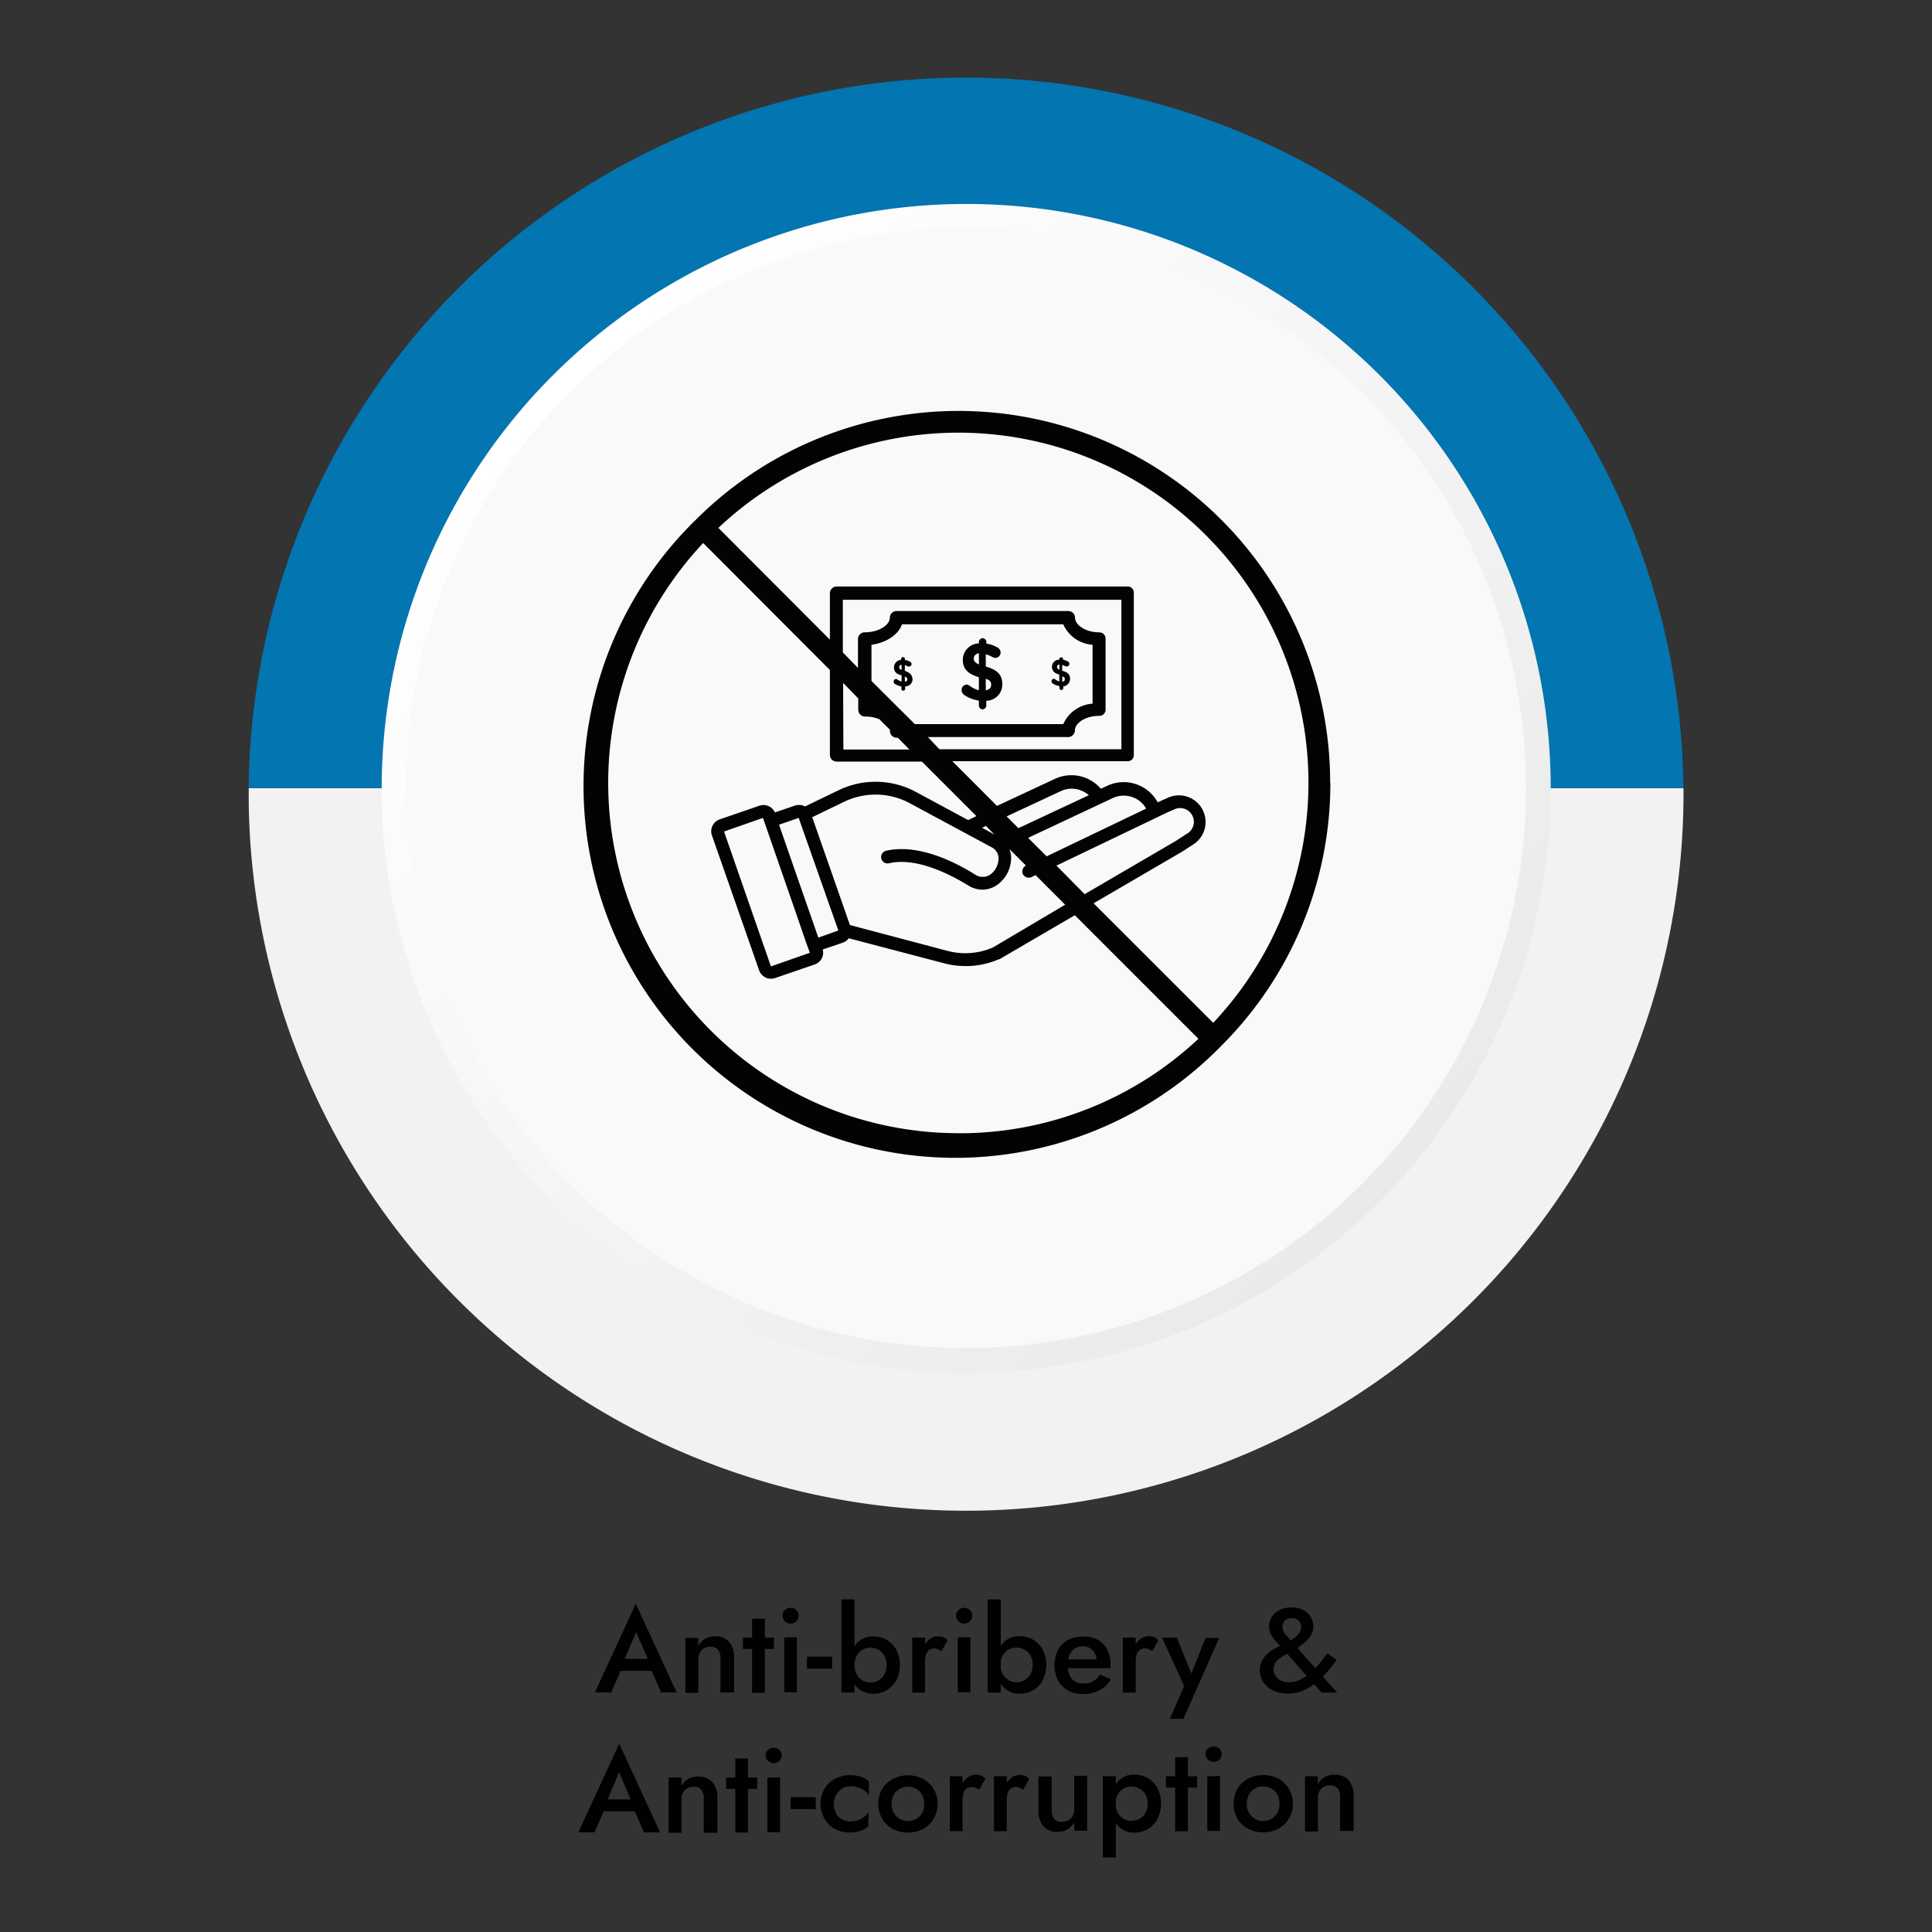 <svg xmlns="http://www.w3.org/2000/svg" xmlns:xlink="http://www.w3.org/1999/xlink" id="Layer_1" data-name="Layer 1" viewBox="0 0 283.46 283.46"><rect x="0" y="0" width="283.46" height="283.46" fill="#333333" stroke="none"/><defs><style>.cls-1{fill:#f2f2f2;}.cls-2{fill:#0375b0;}.cls-3{fill:url(#linear-gradient);}.cls-4{fill:#f9f9fa;}.cls-5{fill:#030303;}.cls-6{fill:#010101;}</style><linearGradient id="linear-gradient" x1="1406.3" y1="-81.94" x2="1285.02" y2="-203.21" gradientTransform="translate(1487.42 -26.9) rotate(180)" gradientUnits="userSpaceOnUse"><stop offset="0" stop-color="#fff"></stop><stop offset="1" stop-color="#ebeaea"></stop></linearGradient></defs><title>IPSAnti-briberyArtboard 1</title><path class="cls-1" d="M247,115.62a105.26,105.26,0,0,1-210.51,2v-2Z"></path><path class="cls-2" d="M247,115.62H36.48a105.26,105.26,0,0,1,210.51,0Z"></path><path class="cls-3" d="M56,115.62A85.76,85.76,0,1,0,180.17,39a84.8,84.8,0,0,0-18.71-6.79A85.79,85.79,0,0,0,56,115.62Z"></path><circle class="cls-4" cx="141.73" cy="115.62" r="82.16"></circle><path class="cls-5" d="M144.63,97.79V96a3.66,3.66,0,0,1,1,.42.86.86,0,0,0,.41.1.78.78,0,0,0,.77-.79h0a.87.87,0,0,0-.44-.72,4.46,4.46,0,0,0-1.65-.58v-.17a.59.59,0,0,0-.55-.63h0a.58.58,0,0,0-.55.61h0v.16a2.42,2.42,0,0,0-2.36,2.39c0,1.43.83,2.1,2.36,2.57v1.92a4.16,4.16,0,0,1-1.37-.67.62.62,0,0,0-.41-.16.76.76,0,0,0-.75.77v0h0a.85.85,0,0,0,.36.73,5,5,0,0,0,2.17.84v.66a.58.58,0,0,0,.53.63h0a.59.59,0,0,0,.56-.62h0v-.64a2.4,2.4,0,0,0,2.35-2.4C147.05,99,146.36,98.29,144.63,97.79Zm-1-.31c-.56-.24-.77-.5-.77-.87a.82.82,0,0,1,.77-.76Zm1,3.79V99.59c.69.23.79.5.79.9S145.18,101.19,144.63,101.27Z"></path><path class="cls-5" d="M132.76,98.43v-.84a2.25,2.25,0,0,1,.45.19.54.54,0,0,0,.18,0,.36.36,0,0,0,.36-.36h0a.39.39,0,0,0-.22-.33,2.61,2.61,0,0,0-.77-.27v-.08a.28.28,0,0,0-.55-.11.21.21,0,0,0,0,.11v.07a1.13,1.13,0,0,0-1.05,1.09c0,.66.35,1,1.12,1.18V100a2.06,2.06,0,0,1-.63-.31.26.26,0,0,0-.19-.07.35.35,0,0,0-.34.36h0c0,.15,0,.26.13.33a2.28,2.28,0,0,0,1,.39v.3a.28.28,0,1,0,.55.11h0a.21.21,0,0,0,0-.11v-.29a1.08,1.08,0,0,0,1.09-1h0C133.85,99,133.46,98.66,132.76,98.43Zm-.48-.14c-.28-.11-.35-.23-.35-.4s.07-.31.35-.35Zm.48,1.74v-.77c.21.1.36.22.36.41a.31.31,0,0,1-.31.33h-.05Z"></path><path class="cls-5" d="M156,101v-.29a1.12,1.12,0,0,0,1-1.1c0-.62-.33-1-1.16-1.19v-.84a1,1,0,0,1,.49.19.74.74,0,0,0,.21,0,.37.37,0,0,0,.36-.37.4.4,0,0,0-.18-.33,2.44,2.44,0,0,0-.74-.27v-.08a.28.28,0,1,0-.56,0h0v.07a1.05,1.05,0,0,0-1.08,1h0c0,.66.39,1,1.08,1.18v1a1.47,1.47,0,0,1-.61-.31.29.29,0,0,0-.18-.07.35.35,0,0,0-.35.35h0a.36.36,0,0,0,.16.33,2.41,2.41,0,0,0,1,.39v.3a.28.28,0,0,0,.56,0h0Zm-.14-1.75c.35.1.36.22.36.41s-.08.32-.36.36Zm-.42-1c-.27-.11-.35-.23-.35-.4s.08-.31.35-.35Z"></path><path class="cls-5" d="M195.16,114.88A54.52,54.52,0,0,0,102.05,76.3h0a54.55,54.55,0,0,0,76.23,78.05h0c.31-.3.61-.6.91-.91h0a54.38,54.38,0,0,0,16-38.56Zm-54.55-51.4A51.37,51.37,0,0,1,178,150.07l-17.55-17.54,13-7.58h0l1.54-1a3.91,3.91,0,0,0-3.61-6.92l-.9.4h0l-.62.3a5.68,5.68,0,0,0-7.34-2.47h0l-1,.47a5.7,5.7,0,0,0-6.67-1.49h0l-8.58,4-6.55-6.56h25.76a.87.87,0,0,0,.87-.87V87.05a.91.91,0,0,0-.81-1H122.76a1,1,0,0,0-1,1v6.8L105.4,77.45A51.37,51.37,0,0,1,140.61,63.48ZM124.7,135.72h0l-5.53-15.82,4.69-2.27a10.61,10.61,0,0,1,9.61.21l11.94,6.43a1.87,1.87,0,0,1,1.1,1.59,3,3,0,0,1-1.25,2.48,2,2,0,0,1-2.16,0c-2.83-1.79-8.3-4.61-13.09-3.52a.94.94,0,1,0,.42,1.84h0c4.28-1,9.59,2,11.67,3.28a3.92,3.92,0,0,0,2,.59,3.82,3.82,0,0,0,2.19-.69,4.9,4.9,0,0,0,2.06-4.15,4.24,4.24,0,0,0-.24-1.11l2.41,2.41h0a1,1,0,0,0-.45,1.26,1,1,0,0,0,1.24.45h0l.63-.3,4.34,4.34L145.7,139a10.14,10.14,0,0,1-6.65.52ZM116.45,133l1.81,5.25h0l.56,1.54-5.71,2L106.23,122l5.71-2Zm3.62,4.57-3.57-10.23L114.3,121l2.88-1L123,136.52Zm41.56-19.71,1.68-.79a3.78,3.78,0,0,1,2.07-.3,3.73,3.73,0,0,1,2.78,1.87l-14.6,7-2.72-2.71Zm-12.21,3.65-1.73-1.73,8-3.73a3.78,3.78,0,0,1,2.07-.3,4,4,0,0,1,2,.92Zm-3.51.94-1.82-1,.57-.27ZM155,127l16.33-7.83.88-.38a2,2,0,0,1,1.87,3.57h0l-1.53,1-13.41,7.83Zm-31.3-26.81,2.22,2.28v1.66a1,1,0,0,0,1,1,5.5,5.5,0,0,1,2.09.39l1.56,1.55v.17a1,1,0,0,0,1,1h.15l1.72,1.73h-9.7Zm4.16-.29V94.6c2.16-.27,4-1.52,4.47-3H156a5.09,5.09,0,0,0,4.3,3v8.64a5.06,5.06,0,0,0-4.3,3H134.22Zm8.28,8.24h20.63a1,1,0,0,0,.94-1c0-1,1.46-2.11,3.59-2.11a.91.91,0,0,0,.91-.91V93.72a.91.91,0,0,0-.88-.94h0c-2.13,0-3.6-1.13-3.6-2.13a1,1,0,0,0-.93-1H131.5a1,1,0,0,0-.95,1c0,1-1.53,2.12-3.67,2.12a1,1,0,0,0-1,1V98l-2.22-2.28V88h40.87v21.93h-26.7Zm4.5,58.12a51.4,51.4,0,0,1-37.47-86.59L121.76,98.3v12.5a1,1,0,0,0,1,.94h12.5l8,8-1.22.58-7.68-4.14a12.48,12.48,0,0,0-11.32-.24l-4.93,2.38a1.8,1.8,0,0,0-.88-.22,1.81,1.81,0,0,0-.61.1l-2.93,1a1.84,1.84,0,0,0-1.68-1.09,1.83,1.83,0,0,0-.61.11l-5.82,2a1.85,1.85,0,0,0-1.13,2.34l6.93,19.81a1.85,1.85,0,0,0,2.34,1.13l5.82-2a1.82,1.82,0,0,0,1.17-2.19l2.94-1a1.84,1.84,0,0,0,.88-.65l14.06,3.69a12.19,12.19,0,0,0,3.07.39,12,12,0,0,0,4.88-1h.09l11.07-6.46,18.13,18.13a51.19,51.19,0,0,1-35.22,13.86Z"></path><path class="cls-6" d="M91.37,244v.47l-1.7,3.84H87.28l6-13,6,13H97l-1.66-3.74v-.5l-2-4.59Zm-.89-.61h5.7l.4,1.75H90.09Z"></path><path class="cls-6" d="M105.38,242.07a1.38,1.38,0,0,0-1.14-.46,2,2,0,0,0-.93.22,1.63,1.63,0,0,0-.62.63,2,2,0,0,0-.24,1v4.91h-1.89v-8.06h1.89v1.19a2.86,2.86,0,0,1,1-1.07,3,3,0,0,1,1.45-.35,2.58,2.58,0,0,1,2.08.83,3.28,3.28,0,0,1,.72,2.29v5.12h-2v-4.91A2,2,0,0,0,105.38,242.07Z"></path><path class="cls-6" d="M113.56,240.27v1.66H109v-1.66Zm-1.34-2.77v10.87h-1.88V237.5Z"></path><path class="cls-6" d="M115.16,236.23a1.23,1.23,0,0,1,1.68,0,1.09,1.09,0,0,1,.33.83,1,1,0,0,1-.33.81,1.21,1.21,0,0,1-1.68,0,1.11,1.11,0,0,1,0-1.64Zm1.76,4v8.06h-1.86v-8.06Z"></path><path class="cls-6" d="M125.37,248.33h-1.92V234.66h1.92Zm6.12-1.77a3.75,3.75,0,0,1-1.41,1.44,3.82,3.82,0,0,1-2,.5,3.16,3.16,0,0,1-1.78-.51,3.3,3.3,0,0,1-1.22-1.45,5.94,5.94,0,0,1,0-4.5,3.35,3.35,0,0,1,1.22-1.44,3.16,3.16,0,0,1,1.78-.51,4,4,0,0,1,2,.5,3.75,3.75,0,0,1,1.41,1.44,4.9,4.9,0,0,1,0,4.53Zm-1.75-3.65a2.3,2.3,0,0,0-.87-.88,2.74,2.74,0,0,0-1.22-.29,2.31,2.31,0,0,0-1.07.29,2.53,2.53,0,0,0-.88.87,2.83,2.83,0,0,0-.33,1.4,2.8,2.8,0,0,0,.33,1.39,2.53,2.53,0,0,0,.88.87,2.1,2.1,0,0,0,1.07.29,2.49,2.49,0,0,0,1.22-.29,2.11,2.11,0,0,0,.87-.88,3,3,0,0,0,0-2.77Z"></path><path class="cls-6" d="M135.72,248.33h-1.88v-8.06h1.88Zm1.91-6.36a1.28,1.28,0,0,0-.58-.11,1.21,1.21,0,0,0-.77.24,1.52,1.52,0,0,0-.43.68,4.22,4.22,0,0,0-.13,1l-.63-.37a4.2,4.2,0,0,1,.36-1.71,3.46,3.46,0,0,1,.93-1.18,1.91,1.91,0,0,1,1.18-.44,2.51,2.51,0,0,1,.82.13,1.24,1.24,0,0,1,.65.47l-.91,1.59A2,2,0,0,0,137.63,242Z"></path><path class="cls-6" d="M140.63,236.23a1.22,1.22,0,0,1,1.67,0,1.06,1.06,0,0,1,.34.83,1,1,0,0,1-.34.81,1.2,1.2,0,0,1-1.67,0,1.11,1.11,0,0,1,0-1.64Zm1.75,4v8.06h-1.86v-8.06Z"></path><path class="cls-6" d="M146.83,248.33h-1.91V234.66h1.91Zm6.14-1.77a3.78,3.78,0,0,1-3.42,1.94,3.16,3.16,0,0,1-1.78-.51,3.36,3.36,0,0,1-1.23-1.49,6,6,0,0,1,0-4.5,3.48,3.48,0,0,1,1.22-1.44,3.18,3.18,0,0,1,1.78-.51,4,4,0,0,1,2,.5,3.71,3.71,0,0,1,1.42,1.44,4.9,4.9,0,0,1,0,4.53Zm-1.75-3.65a2.35,2.35,0,0,0-.89-.88,2.67,2.67,0,0,0-1.22-.29A2.38,2.38,0,0,0,148,242a2.59,2.59,0,0,0-.87.87,3,3,0,0,0-.34,1.4,2.92,2.92,0,0,0,.34,1.39,2.59,2.59,0,0,0,.87.87,2.15,2.15,0,0,0,1.07.29,2.44,2.44,0,0,0,1.22-.29,2.35,2.35,0,0,0,.89-.88,3,3,0,0,0,0-2.77Z"></path><path class="cls-6" d="M156.66,248a3.54,3.54,0,0,1-1.44-1.48,5.07,5.07,0,0,1,0-4.43,3.54,3.54,0,0,1,1.46-1.46,4.49,4.49,0,0,1,2.22-.52,4.38,4.38,0,0,1,2.18.49,3.31,3.31,0,0,1,1.36,1.41,4.63,4.63,0,0,1,.5,2.22v.3a.81.81,0,0,1,0,.22h-7.09v-1.29h5.43l-.58.8a1,1,0,0,0,.11-.29.8.8,0,0,0,.06-.3,2.07,2.07,0,0,0-.25-1.12,1.67,1.67,0,0,0-.7-.74,2,2,0,0,0-1-.26,2.32,2.32,0,0,0-1.23.31,2.13,2.13,0,0,0-.77.91,4.19,4.19,0,0,0,0,3,2.12,2.12,0,0,0,.78.92A2.52,2.52,0,0,0,159,247a2.74,2.74,0,0,0,1.35-.31,2.41,2.41,0,0,0,1-1l1.64.67A4.21,4.21,0,0,1,161.3,248a5,5,0,0,1-2.39.54A4.28,4.28,0,0,1,156.66,248Z"></path><path class="cls-6" d="M166.63,248.33h-1.89v-8.06h1.89Zm1.91-6.36a1.49,1.49,0,0,0-.58-.11,1.18,1.18,0,0,0-.77.24,1.21,1.21,0,0,0-.43.68,3.39,3.39,0,0,0-.13,1l-.64-.37a3.89,3.89,0,0,1,.36-1.71,3.15,3.15,0,0,1,.94-1.2,2,2,0,0,1,1.19-.44,2.62,2.62,0,0,1,.83.13,1.41,1.41,0,0,1,.64.47l-.91,1.59a2.12,2.12,0,0,0-.51-.28Z"></path><path class="cls-6" d="M173.63,252.18h-2l2.11-4.8-3.25-7.11h2.17l2.58,6.37h-.89l2.53-6.32h2Z"></path><path class="cls-6" d="M187.22,240.85a5.53,5.53,0,0,1-.72-1,2.57,2.57,0,0,1-.31-1.19,2.86,2.86,0,0,1,.41-1.45,2.83,2.83,0,0,1,1.17-1,3.81,3.81,0,0,1,1.72-.37,3.61,3.61,0,0,1,1.73.4,2.73,2.73,0,0,1,1.08,1,2.56,2.56,0,0,1,.39,1.37,2.48,2.48,0,0,1-.2,1,2.81,2.81,0,0,1-.52.84,5.45,5.45,0,0,1-.87.79,11.29,11.29,0,0,1-1.16.79c-.34.2-.67.39-1,.56a7,7,0,0,0-1,.58,2.94,2.94,0,0,0-.79.74,1.84,1.84,0,0,0,.8,2.68,2.79,2.79,0,0,0,1.18.23,3.7,3.7,0,0,0,1.56-.35,7.08,7.08,0,0,0,1.44-.93,11.56,11.56,0,0,0,1.36-1.35c.42-.51.85-1.05,1.25-1.61l1.36.95c-.43.6-.89,1.19-1.39,1.78a13.5,13.5,0,0,1-1.62,1.59,8.3,8.3,0,0,1-1.91,1.15,5.69,5.69,0,0,1-2.26.44,5.08,5.08,0,0,1-2-.41,3.65,3.65,0,0,1-1.5-1.19,3.21,3.21,0,0,1-.27-3.21,3.68,3.68,0,0,1,.76-1,4.55,4.55,0,0,1,1-.74,9.59,9.59,0,0,1,1.06-.54l.88-.4a6.17,6.17,0,0,0,1.53-1.11,1.79,1.79,0,0,0,.53-1.13,1.38,1.38,0,0,0-.16-.69,1.35,1.35,0,0,0-.47-.48,1.32,1.32,0,0,0-.73-.18,1.24,1.24,0,0,0-1.38,1.12h0v.21a1.72,1.72,0,0,0,.47,1.1l1.06,1.21,6.48,7.28h-2.28l-5.9-6.65Z"></path><path d="M118.4,243.07h3.69v1.74H118.4Z"></path><path class="cls-6" d="M88.91,264.56V265l-1.7,3.84H84.85l6-13,6,13H94.5l-1.66-3.74-.06-.5L90.84,260ZM88,264h5.69l.41,1.75h-6.5Z"></path><path class="cls-6" d="M102.91,262.6a1.35,1.35,0,0,0-1.13-.45,2,2,0,0,0-.93.21,1.47,1.47,0,0,0-.63.63,1.82,1.82,0,0,0-.23,1v4.91H98.1v-8.1H100V262a2.53,2.53,0,0,1,1-1,2.9,2.9,0,0,1,1.44-.35,2.63,2.63,0,0,1,2.09.83,3.43,3.43,0,0,1,.72,2.29v5.12h-2V264A2.05,2.05,0,0,0,102.91,262.6Z"></path><path class="cls-6" d="M111.1,260.8v1.66h-4.57V260.8Zm-1.35-2.8v10.87h-1.87V258Z"></path><path class="cls-6" d="M112.69,256.76a1.12,1.12,0,0,1,.83-.33,1.15,1.15,0,0,1,1.19,1.11v0a1.11,1.11,0,0,1-.34.81,1.21,1.21,0,0,1-1.68,0,1.11,1.11,0,0,1-.07-1.57Zm1.76,4v8.06h-1.86v-8Z"></path><path class="cls-6" d="M122.59,266a2.38,2.38,0,0,0,.91.9,2.34,2.34,0,0,0,1.27.33,3.77,3.77,0,0,0,1.1-.17,3.46,3.46,0,0,0,.93-.49,2.38,2.38,0,0,0,.6-.7v2.08a3.07,3.07,0,0,1-1.14.67,5.12,5.12,0,0,1-3.82-.29,3.79,3.79,0,0,1-1.47-1.5,4.37,4.37,0,0,1,0-4.37,3.83,3.83,0,0,1,1.55-1.49,5.06,5.06,0,0,1,3.82-.28,3,3,0,0,1,1.14.66v2.09a2.2,2.2,0,0,0-.61-.71,3.48,3.48,0,0,0-.94-.48,3.35,3.35,0,0,0-1.08-.18,2.43,2.43,0,0,0-1.27.33,2.71,2.71,0,0,0-.91,3.59Z"></path><path class="cls-6" d="M129.44,262.45A4,4,0,0,1,131,261a4.89,4.89,0,0,1,4.44,0,4.11,4.11,0,0,1,2.13,3.68,4.21,4.21,0,0,1-.59,2.17,4,4,0,0,1-1.55,1.49,4.89,4.89,0,0,1-4.44,0,3.9,3.9,0,0,1-1.55-1.49A4.45,4.45,0,0,1,129.44,262.45Zm1.69,3.51a2.33,2.33,0,0,0,2.08,1.22A2.38,2.38,0,0,0,135.3,266a3,3,0,0,0,0-2.66,2.4,2.4,0,0,0-.87-.89,2.52,2.52,0,0,0-2.44,0,2.17,2.17,0,0,0-.86.89,2.73,2.73,0,0,0-.32,1.34A2.63,2.63,0,0,0,131.13,266Z"></path><path class="cls-6" d="M141.22,268.67h-1.87v-8.06h1.87Zm1.91-6.36a1.3,1.3,0,0,0-.58-.11,1.19,1.19,0,0,0-.77.25,1.34,1.34,0,0,0-.43.67,3.39,3.39,0,0,0-.13,1l-.63-.37A3.89,3.89,0,0,1,141,262a3.23,3.23,0,0,1,.93-1.18,1.93,1.93,0,0,1,1.18-.44,2.62,2.62,0,0,1,.83.13,1.49,1.49,0,0,1,.64.47l-.91,1.59A2.48,2.48,0,0,0,143.13,262.31Z"></path><path class="cls-6" d="M147.71,268.67h-1.88v-8.06h1.88Zm1.91-6.36a1.3,1.3,0,0,0-.58-.11,1.17,1.17,0,0,0-.77.25,1.34,1.34,0,0,0-.43.67,2.84,2.84,0,0,0-.13,1l-.63-.37a4,4,0,0,1,.35-1.71,3.23,3.23,0,0,1,.93-1.18,2,2,0,0,1,1.19-.44,2.6,2.6,0,0,1,.82.13,1.52,1.52,0,0,1,.65.47l-.91,1.59a2.48,2.48,0,0,0-.49-.3Z"></path><path class="cls-6" d="M154.63,266.81a1.33,1.33,0,0,0,1.12.48,2,2,0,0,0,1-.22,1.66,1.66,0,0,0,.63-.63,2,2,0,0,0,.23-1v-4.9h1.89v8.06h-1.89v-1.25a2.76,2.76,0,0,1-1,1.06,2.86,2.86,0,0,1-1.45.36,2.59,2.59,0,0,1-2.08-.84,3.35,3.35,0,0,1-.72-2.28v-5h1.94v4.9A2,2,0,0,0,154.63,266.81Z"></path><path class="cls-6" d="M161.8,272.52V260.61h1.91v11.91Zm8-5.6a3.81,3.81,0,0,1-1.44,1.46,4,4,0,0,1-1.94.5,3.08,3.08,0,0,1-3-2,6.4,6.4,0,0,1,0-4.52,3.1,3.1,0,0,1,3-2,4,4,0,0,1,1.94.5,3.85,3.85,0,0,1,1.44,1.45,5,5,0,0,1,0,4.58Zm-1.75-3.66a2.3,2.3,0,0,0-.89-.86,2.7,2.7,0,0,0-1.21-.29,2.1,2.1,0,0,0-1.07.29,2.36,2.36,0,0,0-.87.85,3,3,0,0,0,0,2.77,2.29,2.29,0,0,0,.87.85,2.1,2.1,0,0,0,1.07.29,2.7,2.7,0,0,0,1.21-.29,2.17,2.17,0,0,0,.89-.86,3,3,0,0,0,0-2.75Z"></path><path class="cls-6" d="M175.64,260.61v1.66h-4.57v-1.66Zm-1.35-2.8v10.87h-1.87V257.81Z"></path><path class="cls-6" d="M177.23,256.57a1.21,1.21,0,0,1,.83-.33,1.16,1.16,0,0,1,1.19,1.11v0a1.11,1.11,0,0,1-.34.81,1.15,1.15,0,0,1-.85.34,1.17,1.17,0,0,1-.83-.34,1.11,1.11,0,0,1-.08-1.57Zm1.76,4v8.06h-1.86v-8Z"></path><path class="cls-6" d="M181.56,262.45a4,4,0,0,1,1.55-1.49,4.89,4.89,0,0,1,4.44,0,4.11,4.11,0,0,1,2.13,3.68,4.17,4.17,0,0,1-.58,2.18,4,4,0,0,1-1.55,1.49,4.89,4.89,0,0,1-4.44,0,3.9,3.9,0,0,1-1.55-1.49A4.47,4.47,0,0,1,181.56,262.45Zm1.69,3.51a2.33,2.33,0,0,0,2.08,1.22,2.38,2.38,0,0,0,2.09-1.22,3,3,0,0,0,0-2.66,2.4,2.4,0,0,0-.87-.89,2.52,2.52,0,0,0-2.44,0,2.17,2.17,0,0,0-.86.89,2.73,2.73,0,0,0-.32,1.34A2.63,2.63,0,0,0,183.25,266Z"></path><path class="cls-6" d="M196.29,262.41a1.43,1.43,0,0,0-1.14-.45,2.08,2.08,0,0,0-.93.21,1.53,1.53,0,0,0-.63.63,1.84,1.84,0,0,0-.23,1v4.91h-1.89v-8.1h1.89v1.2a2.64,2.64,0,0,1,1-1.07,2.91,2.91,0,0,1,1.45-.35,2.64,2.64,0,0,1,2.08.83,3.5,3.5,0,0,1,.72,2.29v5.12h-2v-4.82A2.18,2.18,0,0,0,196.29,262.41Z"></path><path d="M116,263.67h3.69v1.75H116Z"></path></svg>